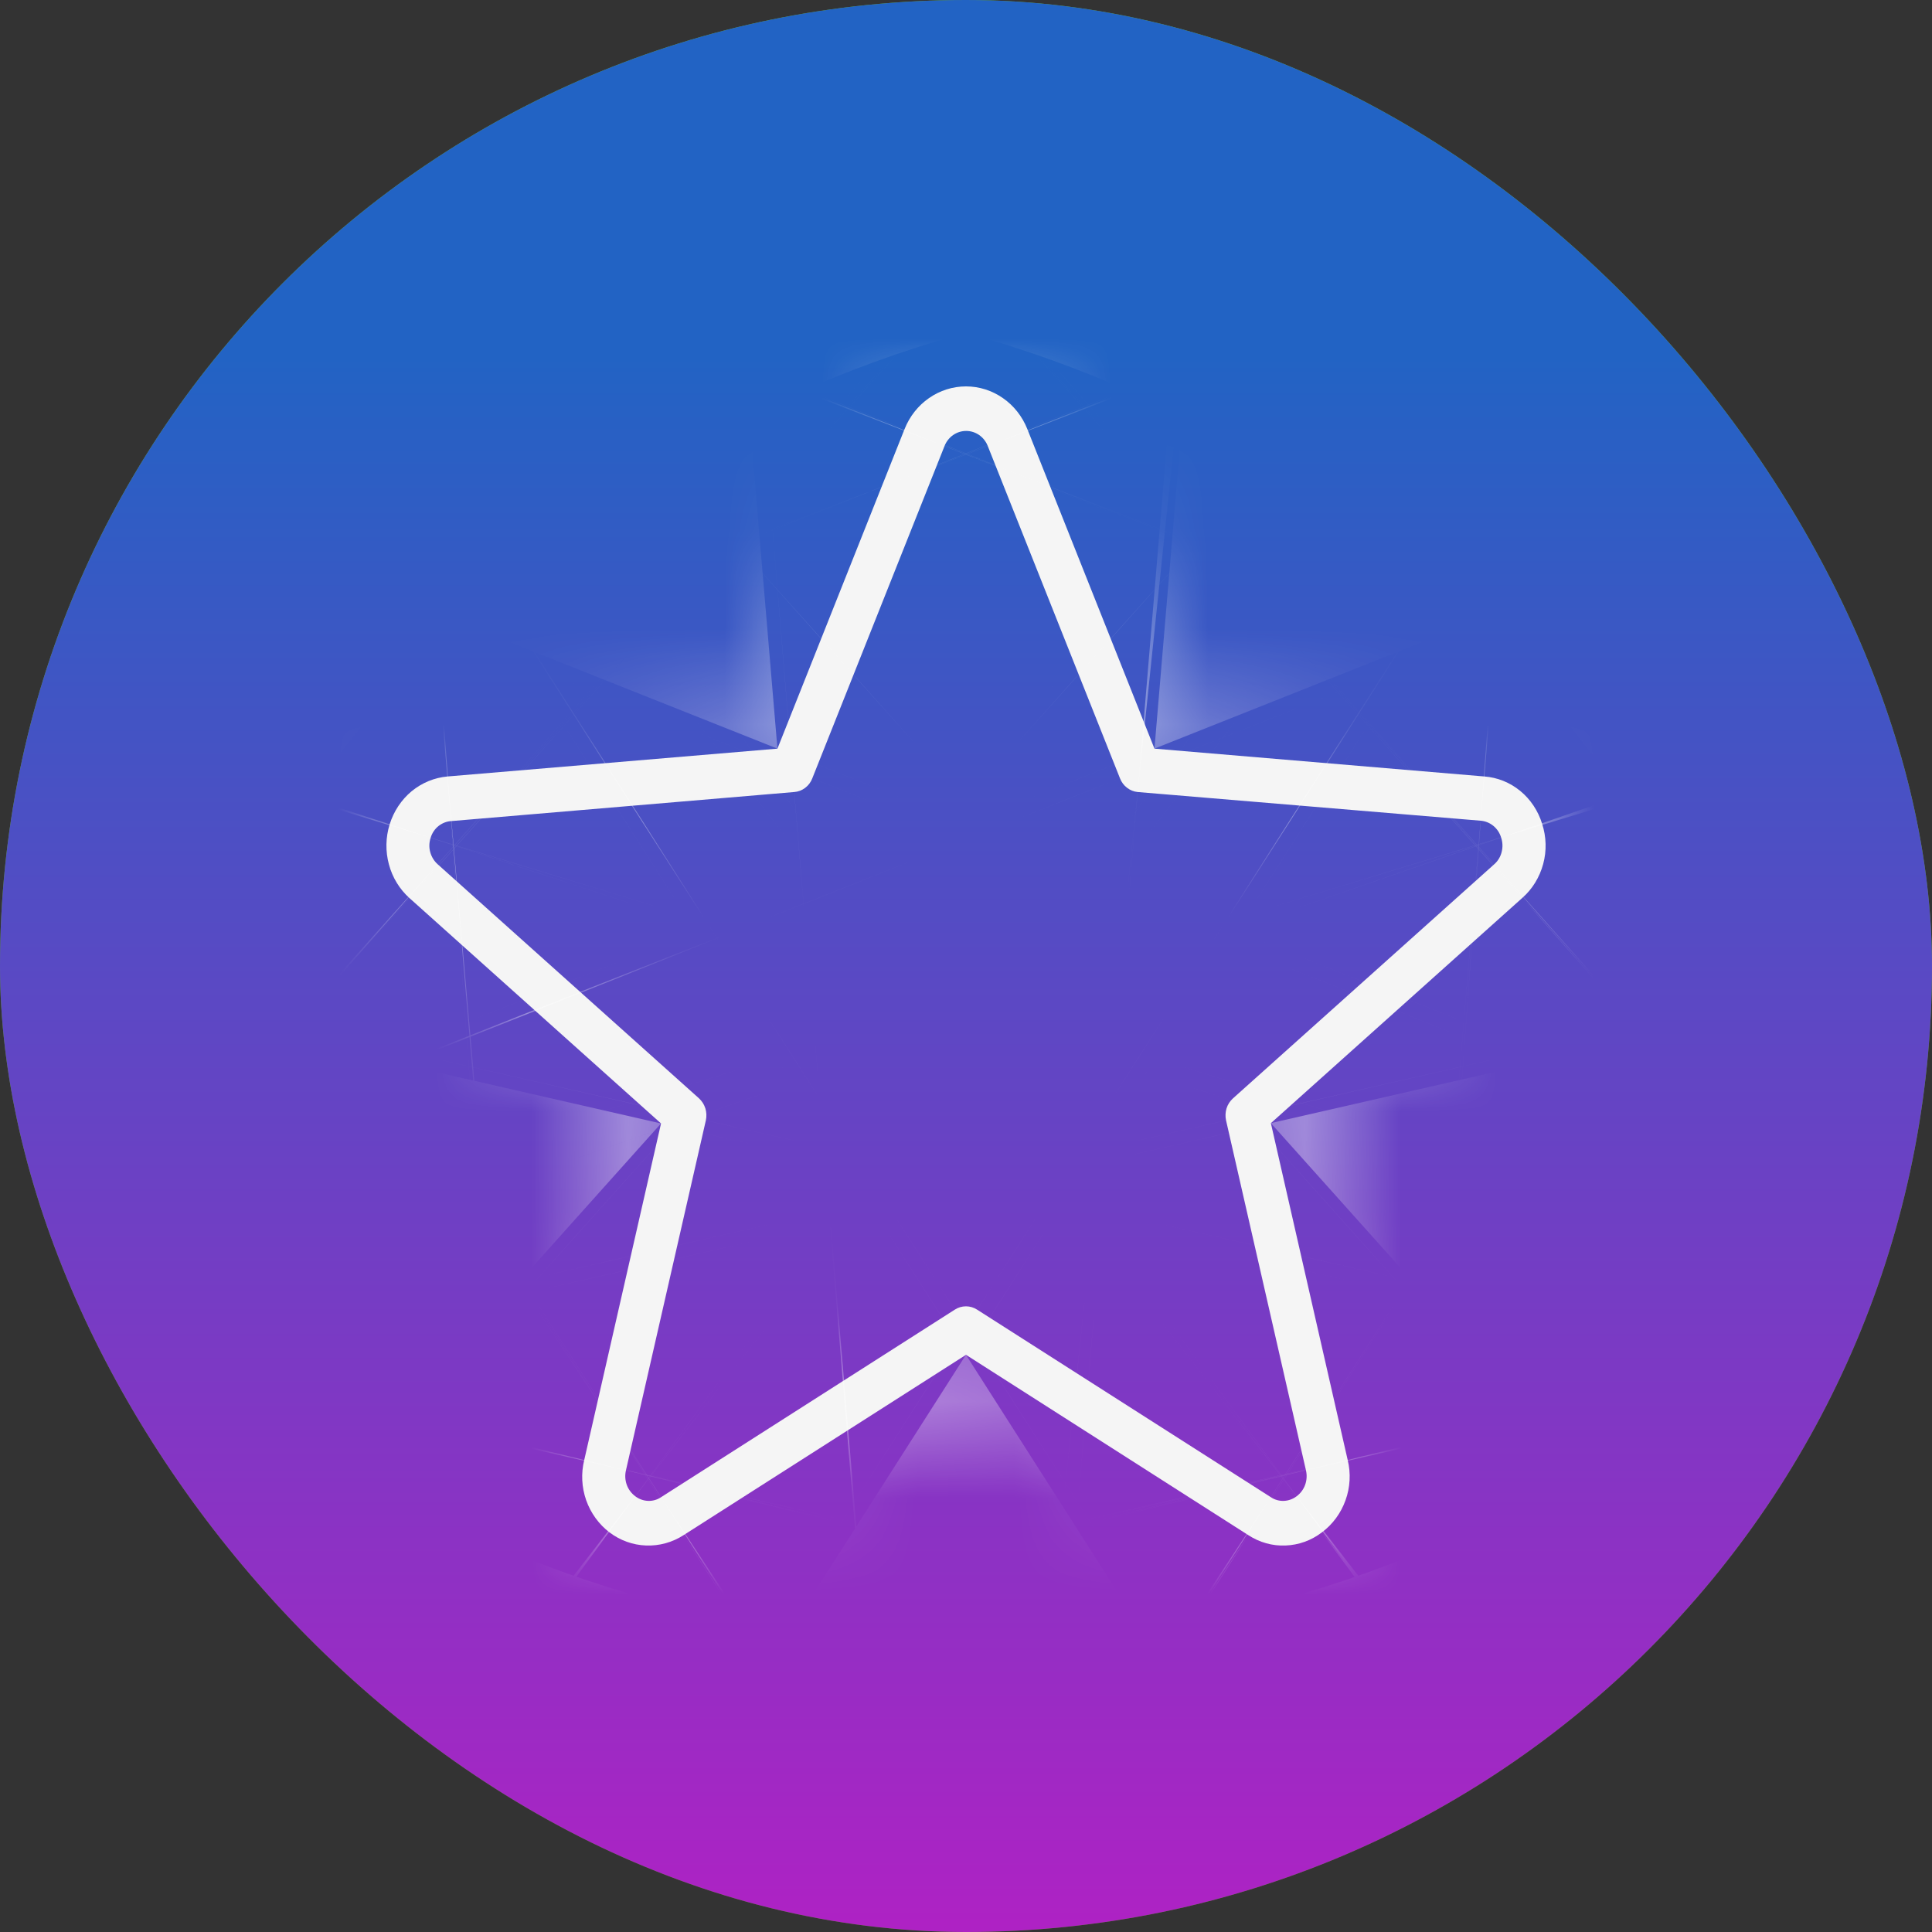 <svg width="20" height="20" viewBox="0 0 20 20" fill="none" xmlns="http://www.w3.org/2000/svg">
<rect x="0" y="0" width="20" height="20" fill="#333333" stroke="none"/>
<rect width="20" height="20" rx="10" fill="url(#paint0_linear_1517_7311)"/>
<path d="M14.042 5L7.928 11.104L5.945 9.124L4 11.066L5.983 13.046L7.941 15L9.886 13.058L16 6.954L14.042 5Z" fill="white"/>
<rect width="20" height="20" rx="10" fill="url(#paint1_linear_1517_7311)"/>
<mask id="path-4-inside-1_1517_7311" fill="white">
<path d="M15.964 8.528C15.923 8.394 15.844 8.275 15.738 8.188C15.631 8.1 15.501 8.048 15.366 8.038L11.951 7.75L10.635 4.442C10.583 4.311 10.495 4.199 10.382 4.121C10.269 4.042 10.136 4 10 4C9.863 4 9.73 4.042 9.617 4.121C9.504 4.199 9.416 4.311 9.364 4.442L8.048 7.75L4.633 8.038C4.497 8.05 4.368 8.103 4.261 8.191C4.155 8.279 4.076 8.398 4.034 8.533C3.992 8.667 3.989 8.812 4.026 8.948C4.062 9.084 4.137 9.206 4.24 9.298L6.843 11.63L6.048 15.114C6.014 15.251 6.021 15.396 6.068 15.53C6.115 15.663 6.199 15.779 6.309 15.863C6.42 15.947 6.552 15.994 6.688 15.999C6.825 16.004 6.96 15.967 7.076 15.892L10 14.025L12.923 15.892C13.038 15.967 13.172 16.005 13.308 15.999C13.443 15.994 13.575 15.947 13.684 15.863C13.796 15.78 13.881 15.664 13.929 15.53C13.977 15.397 13.985 15.251 13.951 15.113L13.156 11.627L15.759 9.295C15.863 9.204 15.938 9.081 15.975 8.944C16.012 8.808 16.008 8.663 15.964 8.528ZM15.468 8.947L12.764 11.37C12.733 11.398 12.71 11.433 12.697 11.474C12.685 11.514 12.683 11.557 12.692 11.598L13.519 15.22C13.531 15.27 13.528 15.322 13.511 15.37C13.494 15.418 13.463 15.459 13.423 15.489C13.385 15.518 13.339 15.535 13.291 15.537C13.243 15.539 13.196 15.526 13.156 15.499L10.116 13.558C10.081 13.535 10.041 13.523 10 13.523C9.958 13.523 9.918 13.535 9.883 13.558L6.843 15.499C6.803 15.526 6.756 15.539 6.708 15.537C6.66 15.535 6.614 15.518 6.576 15.489C6.536 15.459 6.505 15.418 6.488 15.37C6.471 15.322 6.468 15.27 6.48 15.22L7.307 11.598C7.316 11.557 7.314 11.514 7.302 11.474C7.289 11.433 7.266 11.398 7.236 11.37L4.531 8.947C4.494 8.914 4.467 8.87 4.454 8.822C4.44 8.773 4.442 8.721 4.458 8.673C4.472 8.625 4.5 8.583 4.538 8.552C4.576 8.522 4.621 8.503 4.669 8.5L8.222 8.199C8.263 8.196 8.302 8.181 8.335 8.156C8.368 8.131 8.394 8.097 8.409 8.057L9.777 4.619C9.795 4.572 9.826 4.532 9.866 4.504C9.906 4.476 9.953 4.461 10.002 4.461C10.05 4.461 10.097 4.476 10.137 4.504C10.177 4.532 10.208 4.572 10.226 4.619L11.594 8.057C11.609 8.096 11.634 8.13 11.667 8.155C11.699 8.18 11.737 8.195 11.777 8.199L15.328 8.496C15.376 8.5 15.421 8.518 15.459 8.549C15.497 8.58 15.525 8.622 15.539 8.669C15.556 8.718 15.558 8.77 15.545 8.82C15.533 8.869 15.506 8.914 15.468 8.947Z"/>
</mask>
<path d="M15.964 8.528C15.923 8.394 15.844 8.275 15.738 8.188C15.631 8.1 15.501 8.048 15.366 8.038L11.951 7.75L10.635 4.442C10.583 4.311 10.495 4.199 10.382 4.121C10.269 4.042 10.136 4 10 4C9.863 4 9.73 4.042 9.617 4.121C9.504 4.199 9.416 4.311 9.364 4.442L8.048 7.75L4.633 8.038C4.497 8.05 4.368 8.103 4.261 8.191C4.155 8.279 4.076 8.398 4.034 8.533C3.992 8.667 3.989 8.812 4.026 8.948C4.062 9.084 4.137 9.206 4.24 9.298L6.843 11.63L6.048 15.114C6.014 15.251 6.021 15.396 6.068 15.53C6.115 15.663 6.199 15.779 6.309 15.863C6.42 15.947 6.552 15.994 6.688 15.999C6.825 16.004 6.96 15.967 7.076 15.892L10 14.025L12.923 15.892C13.038 15.967 13.172 16.005 13.308 15.999C13.443 15.994 13.575 15.947 13.684 15.863C13.796 15.78 13.881 15.664 13.929 15.53C13.977 15.397 13.985 15.251 13.951 15.113L13.156 11.627L15.759 9.295C15.863 9.204 15.938 9.081 15.975 8.944C16.012 8.808 16.008 8.663 15.964 8.528ZM15.468 8.947L12.764 11.37C12.733 11.398 12.71 11.433 12.697 11.474C12.685 11.514 12.683 11.557 12.692 11.598L13.519 15.22C13.531 15.27 13.528 15.322 13.511 15.37C13.494 15.418 13.463 15.459 13.423 15.489C13.385 15.518 13.339 15.535 13.291 15.537C13.243 15.539 13.196 15.526 13.156 15.499L10.116 13.558C10.081 13.535 10.041 13.523 10 13.523C9.958 13.523 9.918 13.535 9.883 13.558L6.843 15.499C6.803 15.526 6.756 15.539 6.708 15.537C6.66 15.535 6.614 15.518 6.576 15.489C6.536 15.459 6.505 15.418 6.488 15.37C6.471 15.322 6.468 15.27 6.48 15.22L7.307 11.598C7.316 11.557 7.314 11.514 7.302 11.474C7.289 11.433 7.266 11.398 7.236 11.37L4.531 8.947C4.494 8.914 4.467 8.87 4.454 8.822C4.44 8.773 4.442 8.721 4.458 8.673C4.472 8.625 4.5 8.583 4.538 8.552C4.576 8.522 4.621 8.503 4.669 8.5L8.222 8.199C8.263 8.196 8.302 8.181 8.335 8.156C8.368 8.131 8.394 8.097 8.409 8.057L9.777 4.619C9.795 4.572 9.826 4.532 9.866 4.504C9.906 4.476 9.953 4.461 10.002 4.461C10.05 4.461 10.097 4.476 10.137 4.504C10.177 4.532 10.208 4.572 10.226 4.619L11.594 8.057C11.609 8.096 11.634 8.13 11.667 8.155C11.699 8.18 11.737 8.195 11.777 8.199L15.328 8.496C15.376 8.5 15.421 8.518 15.459 8.549C15.497 8.58 15.525 8.622 15.539 8.669C15.556 8.718 15.558 8.77 15.545 8.82C15.533 8.869 15.506 8.914 15.468 8.947Z" fill="#F5F5F5"/>
<path d="M15.964 8.528L3.53 12.323L3.564 12.432L3.599 12.541L15.964 8.528ZM15.366 8.038L14.272 20.992L14.338 20.998L14.405 21.003L15.366 8.038ZM11.951 7.75L-0.129 12.555L2.843 20.027L10.857 20.704L11.951 7.75ZM10.635 4.442L-1.451 9.23L-1.448 9.238L-1.444 9.247L10.635 4.442ZM9.364 4.442L21.443 9.247L21.447 9.238L21.45 9.23L9.364 4.442ZM8.048 7.75L9.142 20.704L17.156 20.027L20.128 12.555L8.048 7.75ZM4.633 8.038L3.539 -4.916L3.515 -4.914L3.491 -4.912L4.633 8.038ZM4.24 9.298L12.914 -0.385L12.905 -0.393L4.24 9.298ZM6.843 11.63L19.517 14.524L21.222 7.056L15.517 1.946L6.843 11.63ZM6.048 15.114L18.683 18.17L18.703 18.089L18.721 18.008L6.048 15.114ZM7.076 15.892L0.079 4.935L0.046 4.957L0.013 4.978L7.076 15.892ZM10 14.025L16.996 3.069L10 -1.4L3.003 3.069L10 14.025ZM12.923 15.892L20.053 5.022L19.987 4.978L19.92 4.935L12.923 15.892ZM13.684 15.863L5.985 5.387L5.869 5.473L5.754 5.561L13.684 15.863ZM13.951 15.113L1.277 18.005L1.294 18.079L1.312 18.153L13.951 15.113ZM13.156 11.627L4.482 1.943L-1.222 7.053L0.482 14.519L13.156 11.627ZM15.759 9.295L7.17 -0.463L7.127 -0.426L7.085 -0.388L15.759 9.295ZM15.468 8.947L6.862 -0.797L6.828 -0.766L6.793 -0.736L15.468 8.947ZM12.764 11.37L21.437 21.054L21.438 21.052L12.764 11.37ZM12.692 11.598L0.017 14.486L0.018 14.488L12.692 11.598ZM13.519 15.22L0.844 18.111L0.867 18.211L0.891 18.311L13.519 15.22ZM13.423 15.489L5.752 4.993L5.605 5.101L5.461 5.212L13.423 15.489ZM13.156 15.499L20.317 4.649L20.236 4.596L20.153 4.543L13.156 15.499ZM10.116 13.558L3.104 24.505L3.111 24.509L3.119 24.514L10.116 13.558ZM9.883 13.558L16.88 24.514L16.888 24.509L16.895 24.505L9.883 13.558ZM6.843 15.499L-0.154 4.543L-0.237 4.596L-0.318 4.649L6.843 15.499ZM6.576 15.489L14.538 5.212L14.394 5.101L14.247 4.993L6.576 15.489ZM6.48 15.22L19.108 18.311L19.132 18.211L19.155 18.111L6.48 15.22ZM7.307 11.598L19.981 14.488L19.982 14.486L7.307 11.598ZM7.236 11.37L-1.439 21.052L-1.438 21.054L7.236 11.37ZM4.531 8.947L13.206 -0.736L13.15 -0.785L13.094 -0.835L4.531 8.947ZM4.458 8.673L16.81 12.724L16.853 12.593L16.894 12.46L4.458 8.673ZM4.669 8.5L5.607 21.466L5.686 21.46L5.765 21.453L4.669 8.5ZM8.222 8.199L7.152 -4.757L7.139 -4.756L7.126 -4.755L8.222 8.199ZM8.409 8.057L20.488 12.863L20.489 12.862L8.409 8.057ZM9.777 4.619L21.857 9.424L21.884 9.354L21.912 9.283L9.777 4.619ZM10.002 4.461V17.461V4.461ZM10.226 4.619L-1.908 9.283L-1.881 9.354L-1.853 9.424L10.226 4.619ZM11.594 8.057L23.683 3.275L23.678 3.264L23.673 3.252L11.594 8.057ZM11.777 8.199L10.428 21.129L10.56 21.143L10.693 21.154L11.777 8.199ZM15.328 8.496L14.243 21.451L14.317 21.457L14.39 21.462L15.328 8.496ZM15.539 8.669L3.103 12.457L3.176 12.695L3.257 12.931L15.539 8.669ZM28.398 4.733C27.623 2.193 26.108 -0.123 23.972 -1.872L7.503 18.247C5.58 16.673 4.224 14.594 3.53 12.323L28.398 4.733ZM23.972 -1.872C21.83 -3.626 19.169 -4.716 16.327 -4.926L14.405 21.003C11.833 20.812 9.432 19.826 7.503 18.247L23.972 -1.872ZM16.46 -4.916L13.045 -5.204L10.857 20.704L14.272 20.992L16.46 -4.916ZM24.03 2.945L22.715 -0.363L-1.444 9.247L-0.129 12.555L24.03 2.945ZM22.721 -0.345C21.749 -2.801 20.064 -4.98 17.806 -6.551L2.958 14.792C0.927 13.379 -0.582 11.424 -1.451 9.23L22.721 -0.345ZM17.806 -6.551C15.542 -8.126 12.824 -9 10 -9V17C7.447 17 4.996 16.21 2.958 14.792L17.806 -6.551ZM10 -9C7.175 -9 4.457 -8.126 2.193 -6.551L17.041 14.792C15.004 16.21 12.552 17 10 17V-9ZM2.193 -6.551C-0.065 -4.98 -1.75 -2.801 -2.722 -0.345L21.45 9.23C20.581 11.424 19.072 13.379 17.041 14.792L2.193 -6.551ZM-2.716 -0.363L-4.031 2.945L20.128 12.555L21.443 9.247L-2.716 -0.363ZM6.954 -5.204L3.539 -4.916L5.727 20.992L9.142 20.704L6.954 -5.204ZM3.491 -4.912C0.698 -4.665 -1.908 -3.571 -4.01 -1.838L12.533 18.221C10.645 19.778 8.297 20.765 5.775 20.988L3.491 -4.912ZM-4.01 -1.838C-6.106 -0.109 -7.599 2.167 -8.377 4.664L16.445 12.402C15.75 14.629 14.415 16.668 12.533 18.221L-4.01 -1.838ZM-8.377 4.664C-9.155 7.157 -9.205 9.82 -8.525 12.337L16.576 5.558C17.183 7.804 17.138 10.177 16.445 12.402L-8.377 4.664ZM-8.525 12.337C-7.844 14.858 -6.443 17.184 -4.425 18.989L12.905 -0.393C14.718 1.228 15.969 3.31 16.576 5.558L-8.525 12.337ZM-4.433 18.982L-1.83 21.313L15.517 1.946L12.914 -0.385L-4.433 18.982ZM-5.83 8.736L-6.626 12.22L18.721 18.008L19.517 14.524L-5.83 8.736ZM-6.588 12.057C-7.208 14.619 -7.078 17.312 -6.207 19.811L18.343 11.249C19.121 13.481 19.236 15.884 18.683 18.17L-6.588 12.057ZM-6.207 19.811C-5.334 22.313 -3.735 24.565 -1.536 26.229L14.154 5.497C16.132 6.994 17.564 9.014 18.343 11.249L-6.207 19.811ZM-1.536 26.229C0.669 27.898 3.361 28.883 6.199 28.99L7.177 3.008C9.742 3.105 12.17 3.996 14.154 5.497L-1.536 26.229ZM6.199 28.99C9.038 29.097 11.805 28.316 14.139 26.806L0.013 4.978C2.115 3.618 4.612 2.912 7.177 3.008L6.199 28.99ZM14.073 26.848L16.996 24.981L3.003 3.069L0.079 4.935L14.073 26.848ZM3.003 24.981L5.926 26.848L19.92 4.935L16.996 3.069L3.003 24.981ZM5.793 26.762C8.142 28.303 10.94 29.101 13.81 28.99L12.805 3.009C15.404 2.909 17.933 3.631 20.053 5.022L5.793 26.762ZM13.81 28.99C16.68 28.879 19.398 27.869 21.613 26.164L5.754 5.561C7.75 4.024 10.207 3.11 12.805 3.009L13.81 28.99ZM21.382 26.338C23.629 24.686 25.271 22.425 26.172 19.902L1.686 11.159C2.491 8.904 3.962 6.874 5.985 5.387L21.382 26.338ZM26.172 19.902C27.072 17.383 27.214 14.661 26.591 12.072L1.312 18.153C0.756 15.841 0.882 13.411 1.686 11.159L26.172 19.902ZM26.625 12.22L25.83 8.734L0.482 14.519L1.277 18.005L26.625 12.22ZM21.829 21.31L24.432 18.979L7.085 -0.388L4.482 1.943L21.829 21.31ZM24.348 19.054C26.415 17.234 27.846 14.871 28.532 12.309L3.418 5.58C4.031 3.292 5.311 1.173 7.17 -0.463L24.348 19.054ZM28.532 12.309C29.218 9.749 29.149 7.041 28.329 4.515L3.599 12.541C2.867 10.284 2.805 7.867 3.418 5.58L28.532 12.309ZM6.793 -0.736L4.089 1.688L21.438 21.052L24.143 18.629L6.793 -0.736ZM4.09 1.686C2.28 3.308 0.985 5.365 0.287 7.601L25.107 15.346C24.434 17.502 23.186 19.487 21.437 21.054L4.09 1.686ZM0.287 7.601C-0.41 9.835 -0.501 12.211 0.017 14.486L25.368 8.71C25.867 10.902 25.779 13.192 25.107 15.346L0.287 7.601ZM0.018 14.488L0.844 18.111L26.193 12.33L25.367 8.707L0.018 14.488ZM0.891 18.311C0.301 15.898 0.427 13.359 1.265 11.008L25.757 19.732C26.629 17.285 26.761 14.642 26.146 12.13L0.891 18.311ZM1.265 11.008C2.104 8.653 3.64 6.537 5.752 4.993L21.094 25.984C23.286 24.382 24.884 22.183 25.757 19.732L1.265 11.008ZM5.461 5.212C7.533 3.607 10.086 2.652 12.786 2.547L13.796 28.527C16.591 28.419 19.236 27.43 21.385 25.765L5.461 5.212ZM12.786 2.547C15.487 2.442 18.116 3.196 20.317 4.649L5.995 26.349C8.276 27.855 10.999 28.636 13.796 28.527L12.786 2.547ZM20.153 4.543L17.114 2.602L3.119 24.514L6.158 26.455L20.153 4.543ZM17.128 2.611C15.024 1.263 12.555 0.523 10 0.523V26.523C7.527 26.523 5.138 25.807 3.104 24.505L17.128 2.611ZM10 0.523C7.445 0.523 4.975 1.263 2.871 2.611L16.895 24.505C14.861 25.807 12.472 26.523 10 26.523V0.523ZM2.885 2.602L-0.154 4.543L13.841 26.455L16.88 24.514L2.885 2.602ZM-0.318 4.649C1.883 3.196 4.512 2.442 7.213 2.547L6.203 28.527C9 28.636 11.723 27.855 14.005 26.349L-0.318 4.649ZM7.213 2.547C9.913 2.652 12.466 3.607 14.538 5.212L-1.386 25.765C0.763 27.43 3.408 28.419 6.203 28.527L7.213 2.547ZM14.247 4.993C16.359 6.537 17.895 8.653 18.734 11.008L-5.758 19.732C-4.885 22.183 -3.287 24.382 -1.095 25.984L14.247 4.993ZM18.734 11.008C19.572 13.359 19.698 15.898 19.108 18.311L-6.147 12.13C-6.762 14.642 -6.63 17.285 -5.758 19.732L18.734 11.008ZM19.155 18.111L19.981 14.488L-5.368 8.707L-6.194 12.33L19.155 18.111ZM19.982 14.486C20.5 12.211 20.409 9.835 19.712 7.601L-5.108 15.346C-5.78 13.192 -5.868 10.902 -5.369 8.71L19.982 14.486ZM19.712 7.601C19.014 5.365 17.719 3.308 15.909 1.686L-1.438 21.054C-3.187 19.487 -4.435 17.502 -5.108 15.346L19.712 7.601ZM15.91 1.688L13.206 -0.736L-4.144 18.629L-1.439 21.052L15.91 1.688ZM13.094 -0.835C15.034 0.864 16.372 3.072 17.012 5.461L-8.105 12.182C-7.439 14.669 -6.047 16.964 -4.032 18.728L13.094 -0.835ZM17.012 5.461C17.65 7.847 17.582 10.371 16.81 12.724L-7.895 4.621C-8.698 7.071 -8.769 9.698 -8.105 12.182L17.012 5.461ZM16.894 12.46C16.174 14.823 14.764 16.984 12.767 18.616L-3.691 -1.512C-5.763 0.183 -7.23 2.427 -7.978 4.885L16.894 12.46ZM12.767 18.616C10.764 20.254 8.272 21.273 5.607 21.466L3.732 -4.466C0.971 -4.267 -1.613 -3.211 -3.691 -1.512L12.767 18.616ZM5.765 21.453L9.318 21.153L7.126 -4.755L3.573 -4.454L5.765 21.453ZM9.291 21.155C11.822 20.946 14.202 20.017 16.173 18.527L0.497 -2.215C2.402 -3.655 4.703 -4.555 7.152 -4.757L9.291 21.155ZM16.173 18.527C18.14 17.041 19.612 15.066 20.488 12.863L-3.67 3.251C-2.825 1.127 -1.404 -0.779 0.497 -2.215L16.173 18.527ZM20.489 12.862L21.857 9.424L-2.302 -0.186L-3.67 3.252L20.489 12.862ZM21.912 9.283C21.025 11.59 19.461 13.648 17.347 15.136L2.386 -6.128C0.191 -4.584 -1.434 -2.446 -2.357 -0.046L21.912 9.283ZM17.347 15.136C15.225 16.629 12.666 17.461 10.002 17.461V-8.539C7.241 -8.539 4.587 -7.677 2.386 -6.128L17.347 15.136ZM10.002 17.461C7.337 17.461 4.778 16.629 2.657 15.136L17.618 -6.128C15.416 -7.677 12.763 -8.539 10.002 -8.539V17.461ZM2.657 15.136C0.542 13.648 -1.021 11.59 -1.908 9.283L22.36 -0.046C21.438 -2.446 19.813 -4.584 17.618 -6.128L2.657 15.136ZM-1.853 9.424L-0.485 12.862L23.673 3.252L22.305 -0.186L-1.853 9.424ZM-0.494 12.839C0.362 15.005 1.795 16.953 3.709 18.434L19.624 -2.125C21.474 -0.694 22.856 1.186 23.683 3.275L-0.494 12.839ZM3.709 18.434C5.627 19.919 7.947 20.87 10.428 21.129L13.127 -4.731C15.527 -4.48 17.771 -3.56 19.624 -2.125L3.709 18.434ZM10.693 21.154L14.243 21.451L16.412 -4.458L12.862 -4.756L10.693 21.154ZM14.39 21.462C11.725 21.27 9.233 20.251 7.23 18.613L23.688 -1.515C21.609 -3.215 19.026 -4.27 16.265 -4.47L14.39 21.462ZM7.23 18.613C5.233 16.98 3.823 14.82 3.103 12.457L27.975 4.882C27.227 2.424 25.76 0.179 23.688 -1.515L7.23 18.613ZM3.257 12.931C2.436 10.563 2.333 8.011 2.952 5.592L28.139 12.047C28.784 9.529 28.676 6.872 27.821 4.408L3.257 12.931ZM2.952 5.592C3.573 3.171 4.908 0.929 6.862 -0.797L24.074 18.69C26.103 16.898 27.493 14.567 28.139 12.047L2.952 5.592Z" fill="white" mask="url(#path-4-inside-1_1517_7311)"/>
<defs>
<linearGradient id="paint0_linear_1517_7311" x1="10" y1="3.689" x2="10" y2="19.92" gradientUnits="userSpaceOnUse">
<stop stop-color="#72B51D"/>
<stop offset="1" stop-color="#419200"/>
</linearGradient>
<linearGradient id="paint1_linear_1517_7311" x1="10" y1="3.689" x2="10" y2="19.92" gradientUnits="userSpaceOnUse">
<stop stop-color="#2263C4"/>
<stop offset="1" stop-color="#AE22C4"/>
</linearGradient>
</defs>
</svg>
